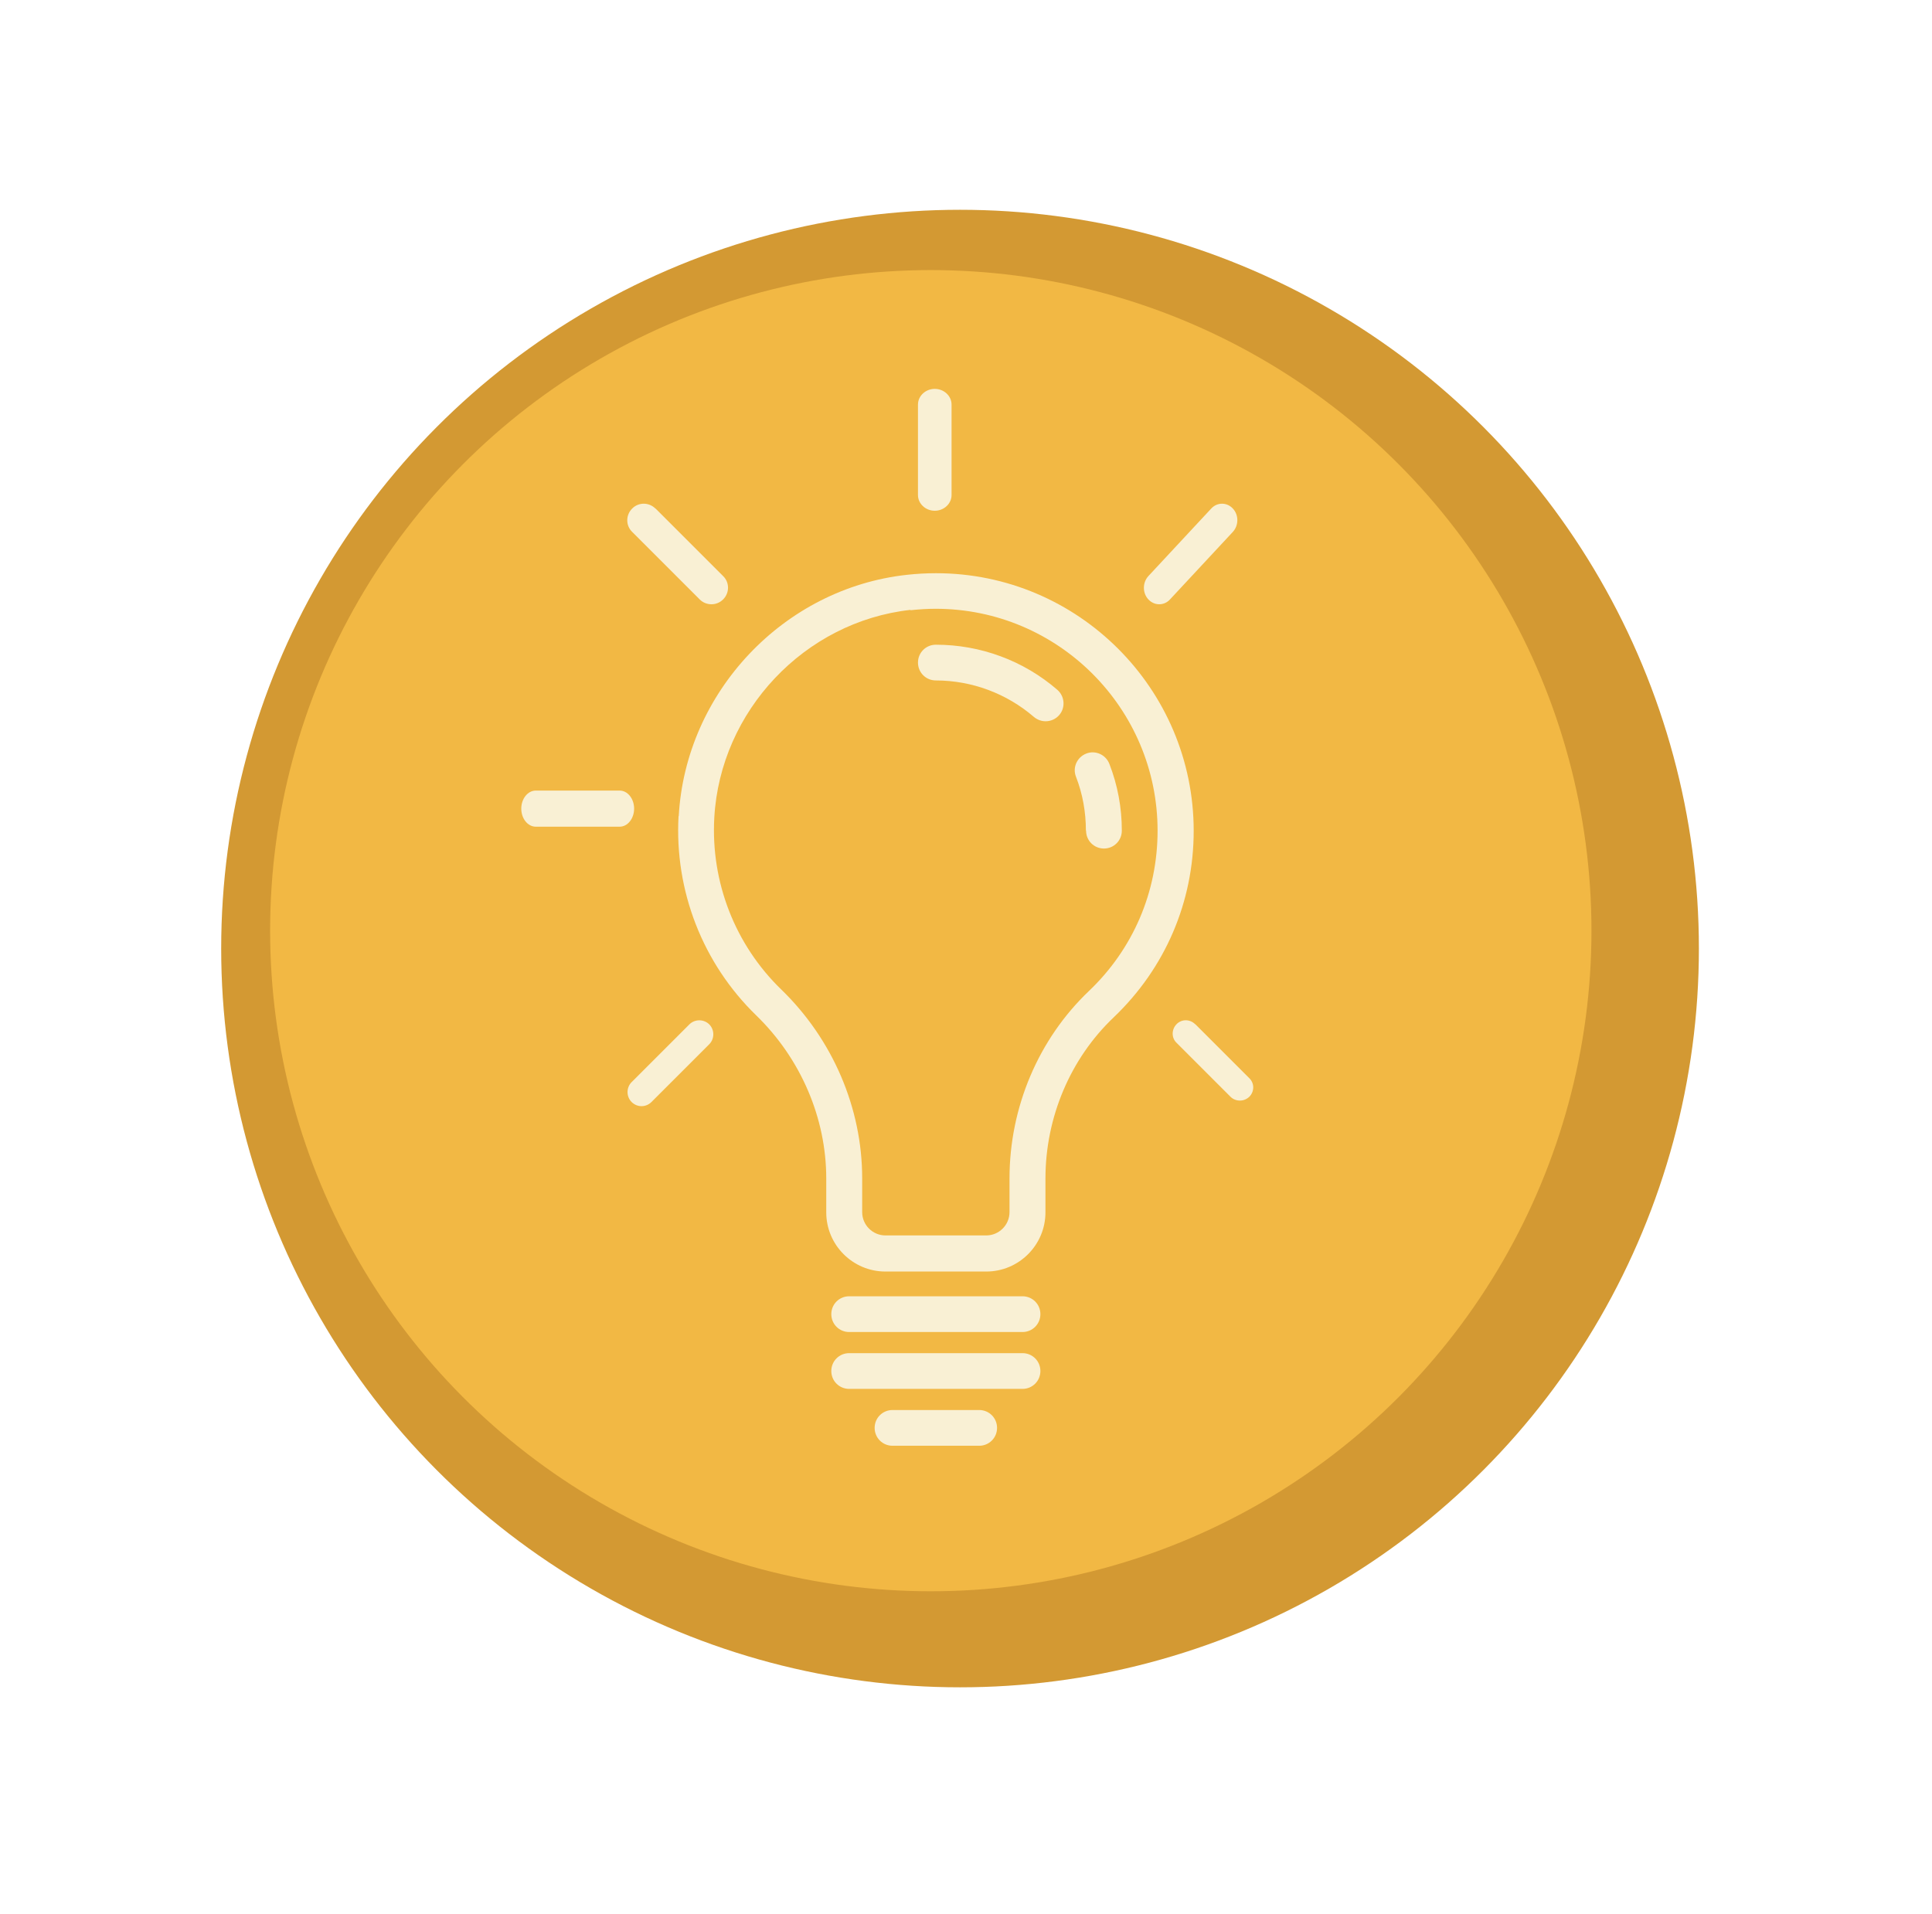 <?xml version="1.0" encoding="UTF-8"?><svg id="Ebene_2" xmlns="http://www.w3.org/2000/svg" xmlns:xlink="http://www.w3.org/1999/xlink" viewBox="0 0 107 106"><defs><style>.cls-1{fill:#f9f0d4;}.cls-2{fill:#f2b844;}.cls-3{fill:#d39933;filter:url(#drop-shadow-1);}</style><filter id="drop-shadow-1" filterUnits="userSpaceOnUse"><feOffset dx="1.93" dy="1.93"/><feGaussianBlur result="blur" stdDeviation="3.85"/><feFlood flood-color="#000" flood-opacity=".3"/><feComposite in2="blur" operator="in"/><feComposite in="SourceGraphic"/></filter></defs><g id="Infopoints"><g id="Einstieg"><g id="Tipp"><g><circle class="cls-3" cx="51.24" cy="50.61" r="40.92"/><circle class="cls-2" cx="51.55" cy="51.55" r="36.59"/><g><path class="cls-1" d="M37.58,45.2c-.23,4.14,1.34,8.17,4.31,11.05,2.46,2.39,3.87,5.68,3.87,9.02v1.88c0,1.81,1.47,3.28,3.28,3.28h5.58c1.81,0,3.28-1.47,3.28-3.28v-1.87c0-3.39,1.38-6.65,3.78-8.93,2.85-2.72,4.43-6.39,4.43-10.33,0-7.87-6.4-14.27-14.27-14.27-.54,0-1.08,.03-1.62,.09-6.82,.75-12.25,6.5-12.63,13.37h0Zm12.84-11.4c.47-.05,.94-.08,1.4-.08,6.78,0,12.29,5.51,12.29,12.29,0,3.39-1.35,6.55-3.81,8.89-2.79,2.66-4.39,6.44-4.39,10.37v1.87c0,.71-.58,1.29-1.29,1.29h-5.58c-.71,0-1.29-.58-1.29-1.29v-1.88c0-3.88-1.63-7.69-4.48-10.45-2.56-2.48-3.91-5.95-3.71-9.52,.33-5.91,5-10.86,10.87-11.51h0Z"/><path class="cls-1" d="M51.83,37.69c1.99,0,3.92,.72,5.43,2.02,.19,.16,.42,.24,.65,.24,.28,0,.56-.12,.75-.34,.36-.41,.31-1.04-.1-1.4-1.87-1.62-4.26-2.5-6.73-2.5-.55,0-.99,.44-.99,.99s.44,.99,.99,.99h0Z"/><path class="cls-1" d="M60.15,46.01c0,.55,.44,.99,.99,.99s.99-.44,.99-.99c0-1.27-.23-2.52-.69-3.7-.2-.51-.77-.77-1.28-.57-.51,.2-.77,.77-.57,1.28,.37,.95,.55,1.96,.55,2.98h0Z"/><path class="cls-1" d="M47.03,73.78h9.6c.55,0,.99-.44,.99-.99s-.44-.99-.99-.99h-9.6c-.55,0-.99,.44-.99,.99s.44,.99,.99,.99h0Z"/><path class="cls-1" d="M47.03,76.93h9.6c.55,0,.99-.44,.99-.99s-.44-.99-.99-.99h-9.6c-.55,0-.99,.44-.99,.99s.44,.99,.99,.99h0Z"/><path class="cls-1" d="M55.22,79.09c0-.55-.44-.99-.99-.99h-4.8c-.55,0-.99,.44-.99,.99s.44,.99,.99,.99h4.8c.55,0,.99-.44,.99-.99Z"/><path class="cls-1" d="M28.87,44.79c0,.55,.36,1,.8,1h4.65c.44,0,.8-.45,.8-1s-.36-1-.8-1h-4.65c-.44,0-.8,.45-.8,1h0Z"/><path class="cls-1" d="M50.84,22.41v5.01c0,.48,.42,.87,.93,.87s.93-.39,.93-.87v-5.01c0-.48-.42-.87-.93-.87s-.93,.39-.93,.87Z"/><path class="cls-1" d="M63.6,33.2c.17,.18,.38,.27,.6,.27s.44-.09,.6-.27l3.48-3.74c.33-.36,.33-.94,0-1.29-.33-.36-.87-.36-1.2,0l-3.48,3.74c-.33,.36-.33,.94,0,1.29h0Z"/><path class="cls-1" d="M38.18,56.74l-3.2,3.2c-.3,.3-.3,.8,0,1.1,.15,.15,.35,.23,.55,.23s.4-.08,.55-.23l3.2-3.2c.3-.3,.3-.8,0-1.1s-.8-.3-1.1,0h0Z"/><path class="cls-1" d="M36.3,28.17c-.36-.36-.94-.36-1.29,0-.36,.36-.36,.94,0,1.29l3.74,3.74c.18,.18,.41,.27,.65,.27s.47-.09,.65-.27c.36-.36,.36-.94,0-1.29l-3.74-3.74Z"/><path class="cls-1" d="M66.19,56.73c-.29-.29-.75-.29-1.03,0s-.29,.75,0,1.03l2.99,2.99c.14,.14,.33,.21,.52,.21s.37-.07,.52-.21c.29-.29,.29-.75,0-1.03l-2.99-2.99Z"/></g></g></g></g></g></svg>